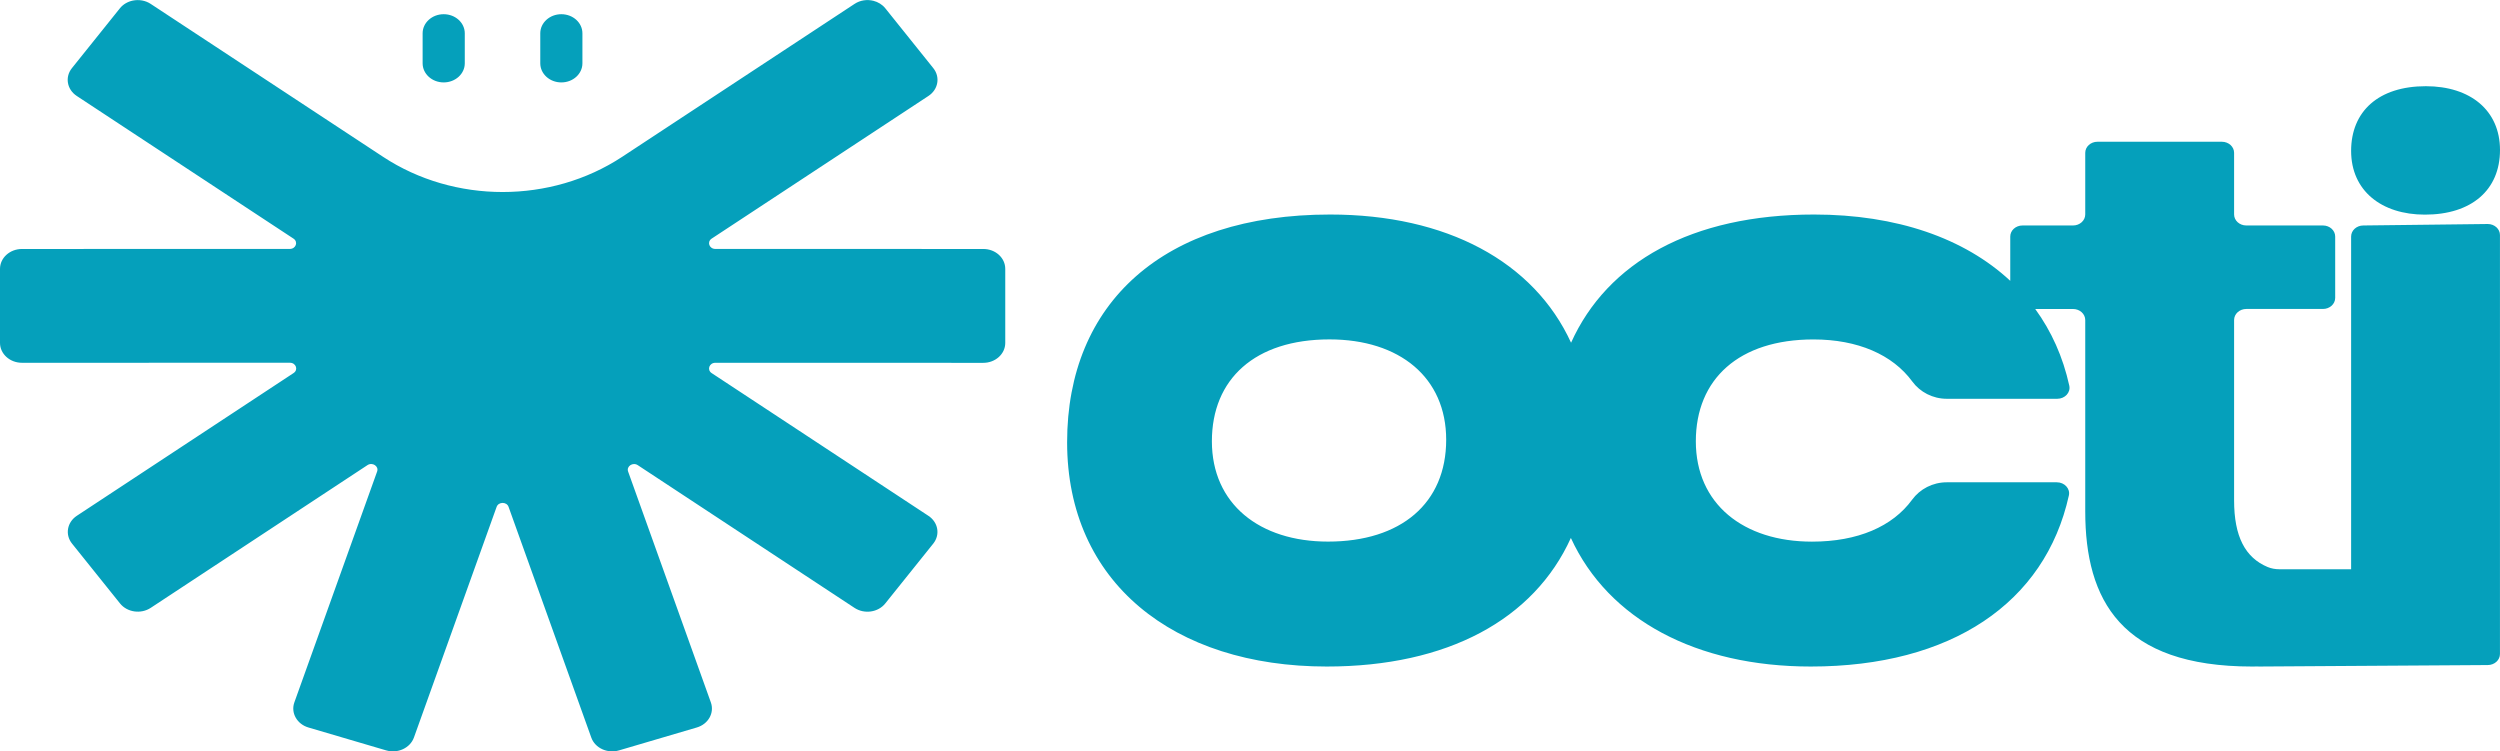 <svg width="183" height="55" viewBox="0 0 183 55" fill="none" xmlns="http://www.w3.org/2000/svg">
<path fill-rule="evenodd" clip-rule="evenodd" d="M52.363 18.222L71.98 18.225C72.869 18.225 73.589 18.877 73.585 19.686V25.103C73.585 25.908 72.865 26.56 71.976 26.56L52.363 26.556C51.918 26.556 51.732 27.072 52.092 27.31L67.958 37.757C68.678 38.23 68.836 39.141 68.314 39.793L64.799 44.176C64.277 44.827 63.272 44.971 62.552 44.498L46.686 34.05C46.326 33.812 45.839 34.131 45.978 34.517L52.034 51.414C52.309 52.181 51.849 53.005 51.002 53.253L45.313 54.928C44.466 55.177 43.558 54.76 43.283 53.992L37.227 37.102C37.092 36.717 36.493 36.717 36.353 37.102L30.298 53.992C30.019 54.756 29.114 55.177 28.268 54.928L22.579 53.253C21.736 53.005 21.272 52.181 21.547 51.414L27.606 34.513C27.746 34.128 27.258 33.809 26.899 34.047L11.033 44.495C10.313 44.968 9.308 44.824 8.786 44.172L5.271 39.789C4.749 39.138 4.907 38.227 5.626 37.754L21.493 27.306C21.852 27.068 21.667 26.553 21.222 26.553L1.609 26.556C0.719 26.556 0 25.905 0 25.099V19.683C0 18.877 0.719 18.225 1.609 18.225L21.214 18.222C21.659 18.222 21.845 17.707 21.485 17.468L18.782 15.689L9.722 9.726L5.619 7.024C4.899 6.552 4.741 5.641 5.263 4.989L8.778 0.606C9.018 0.308 9.358 0.119 9.725 0.042C10.162 -0.046 10.638 0.028 11.029 0.284L28.043 11.481C33.26 14.914 40.325 14.914 45.541 11.481L62.556 0.284C62.97 0.01 63.48 -0.056 63.937 0.06C64.273 0.147 64.582 0.329 64.803 0.606L68.318 4.989C68.84 5.641 68.681 6.552 67.962 7.024L63.937 9.673L54.795 15.689L52.092 17.468C51.732 17.707 51.918 18.222 52.363 18.222ZM177.505 15.711C180.904 15.711 183 13.922 183 10.975C182.997 8.082 180.832 6.31 177.573 6.31C174.106 6.31 172.102 8.152 172.102 11.045C172.102 13.957 174.314 15.711 177.505 15.711ZM182.103 48.682C182.597 48.682 182.997 48.32 182.997 47.871V17.207C182.997 16.759 182.597 16.397 182.103 16.397L172.996 16.505C172.501 16.505 172.102 16.867 172.102 17.316V22.616V40.923V41.669H166.848C166.556 41.669 166.261 41.618 165.995 41.507C164.35 40.821 163.536 39.275 163.536 36.628V23.426C163.536 22.978 163.935 22.616 164.43 22.616H165.748H170.042C170.537 22.616 170.936 22.254 170.936 21.805V17.316C170.936 16.867 170.537 16.505 170.042 16.505H165.748H164.43C163.935 16.505 163.536 16.143 163.536 15.695V11.186C163.536 10.738 163.136 10.376 162.641 10.376H153.535C153.04 10.376 152.64 10.738 152.64 11.186V15.695C152.64 16.143 152.241 16.505 151.746 16.505H148.046C147.551 16.505 147.151 16.867 147.151 17.316V20.557C143.797 17.434 138.832 15.703 132.791 15.703C123.828 15.703 117.653 19.201 115.002 25.087C112.277 19.144 105.884 15.703 97.366 15.703C85.159 15.703 78.113 22.183 78.113 32.371C78.113 42.617 85.895 48.79 97.118 48.79C105.953 48.79 112.28 45.351 114.988 39.378C117.734 45.362 124.183 48.79 132.547 48.79C142.819 48.79 149.703 44.143 151.442 36.266C151.552 35.769 151.123 35.304 150.562 35.304H142.5C141.471 35.304 140.538 35.799 139.968 36.577C138.534 38.543 135.988 39.648 132.636 39.648C127.615 39.648 124.135 36.887 124.135 32.303C124.135 27.748 127.287 24.847 132.747 24.847C135.985 24.847 138.537 25.96 139.98 27.927C140.547 28.702 141.48 29.191 142.506 29.191H150.592C151.153 29.191 151.582 28.729 151.472 28.232C151.009 26.119 150.16 24.242 148.979 22.618H151.746C152.241 22.618 152.64 22.98 152.64 23.429V37.433C152.64 43.914 155.261 48.79 164.847 48.79C165.002 48.79 165.152 48.787 165.304 48.785L165.313 48.785V48.79L182.103 48.682ZM97.211 39.645C92.19 39.645 88.71 36.885 88.71 32.3C88.71 27.746 91.862 24.844 97.321 24.844C102.453 24.844 105.861 27.632 105.861 32.19C105.861 36.831 102.56 39.645 97.211 39.645ZM32.479 6.033C31.624 6.033 30.936 5.406 30.936 4.635V2.438C30.936 1.664 31.628 1.04 32.479 1.04C33.333 1.04 34.022 1.667 34.022 2.438V4.635C34.022 5.406 33.33 6.033 32.479 6.033ZM39.548 4.635C39.548 5.406 40.236 6.033 41.09 6.033C41.945 6.033 42.633 5.406 42.633 4.635V2.438C42.633 1.667 41.945 1.04 41.09 1.04C40.24 1.04 39.548 1.664 39.548 2.438V4.635Z" fill="#05A0BB"/>
</svg>
